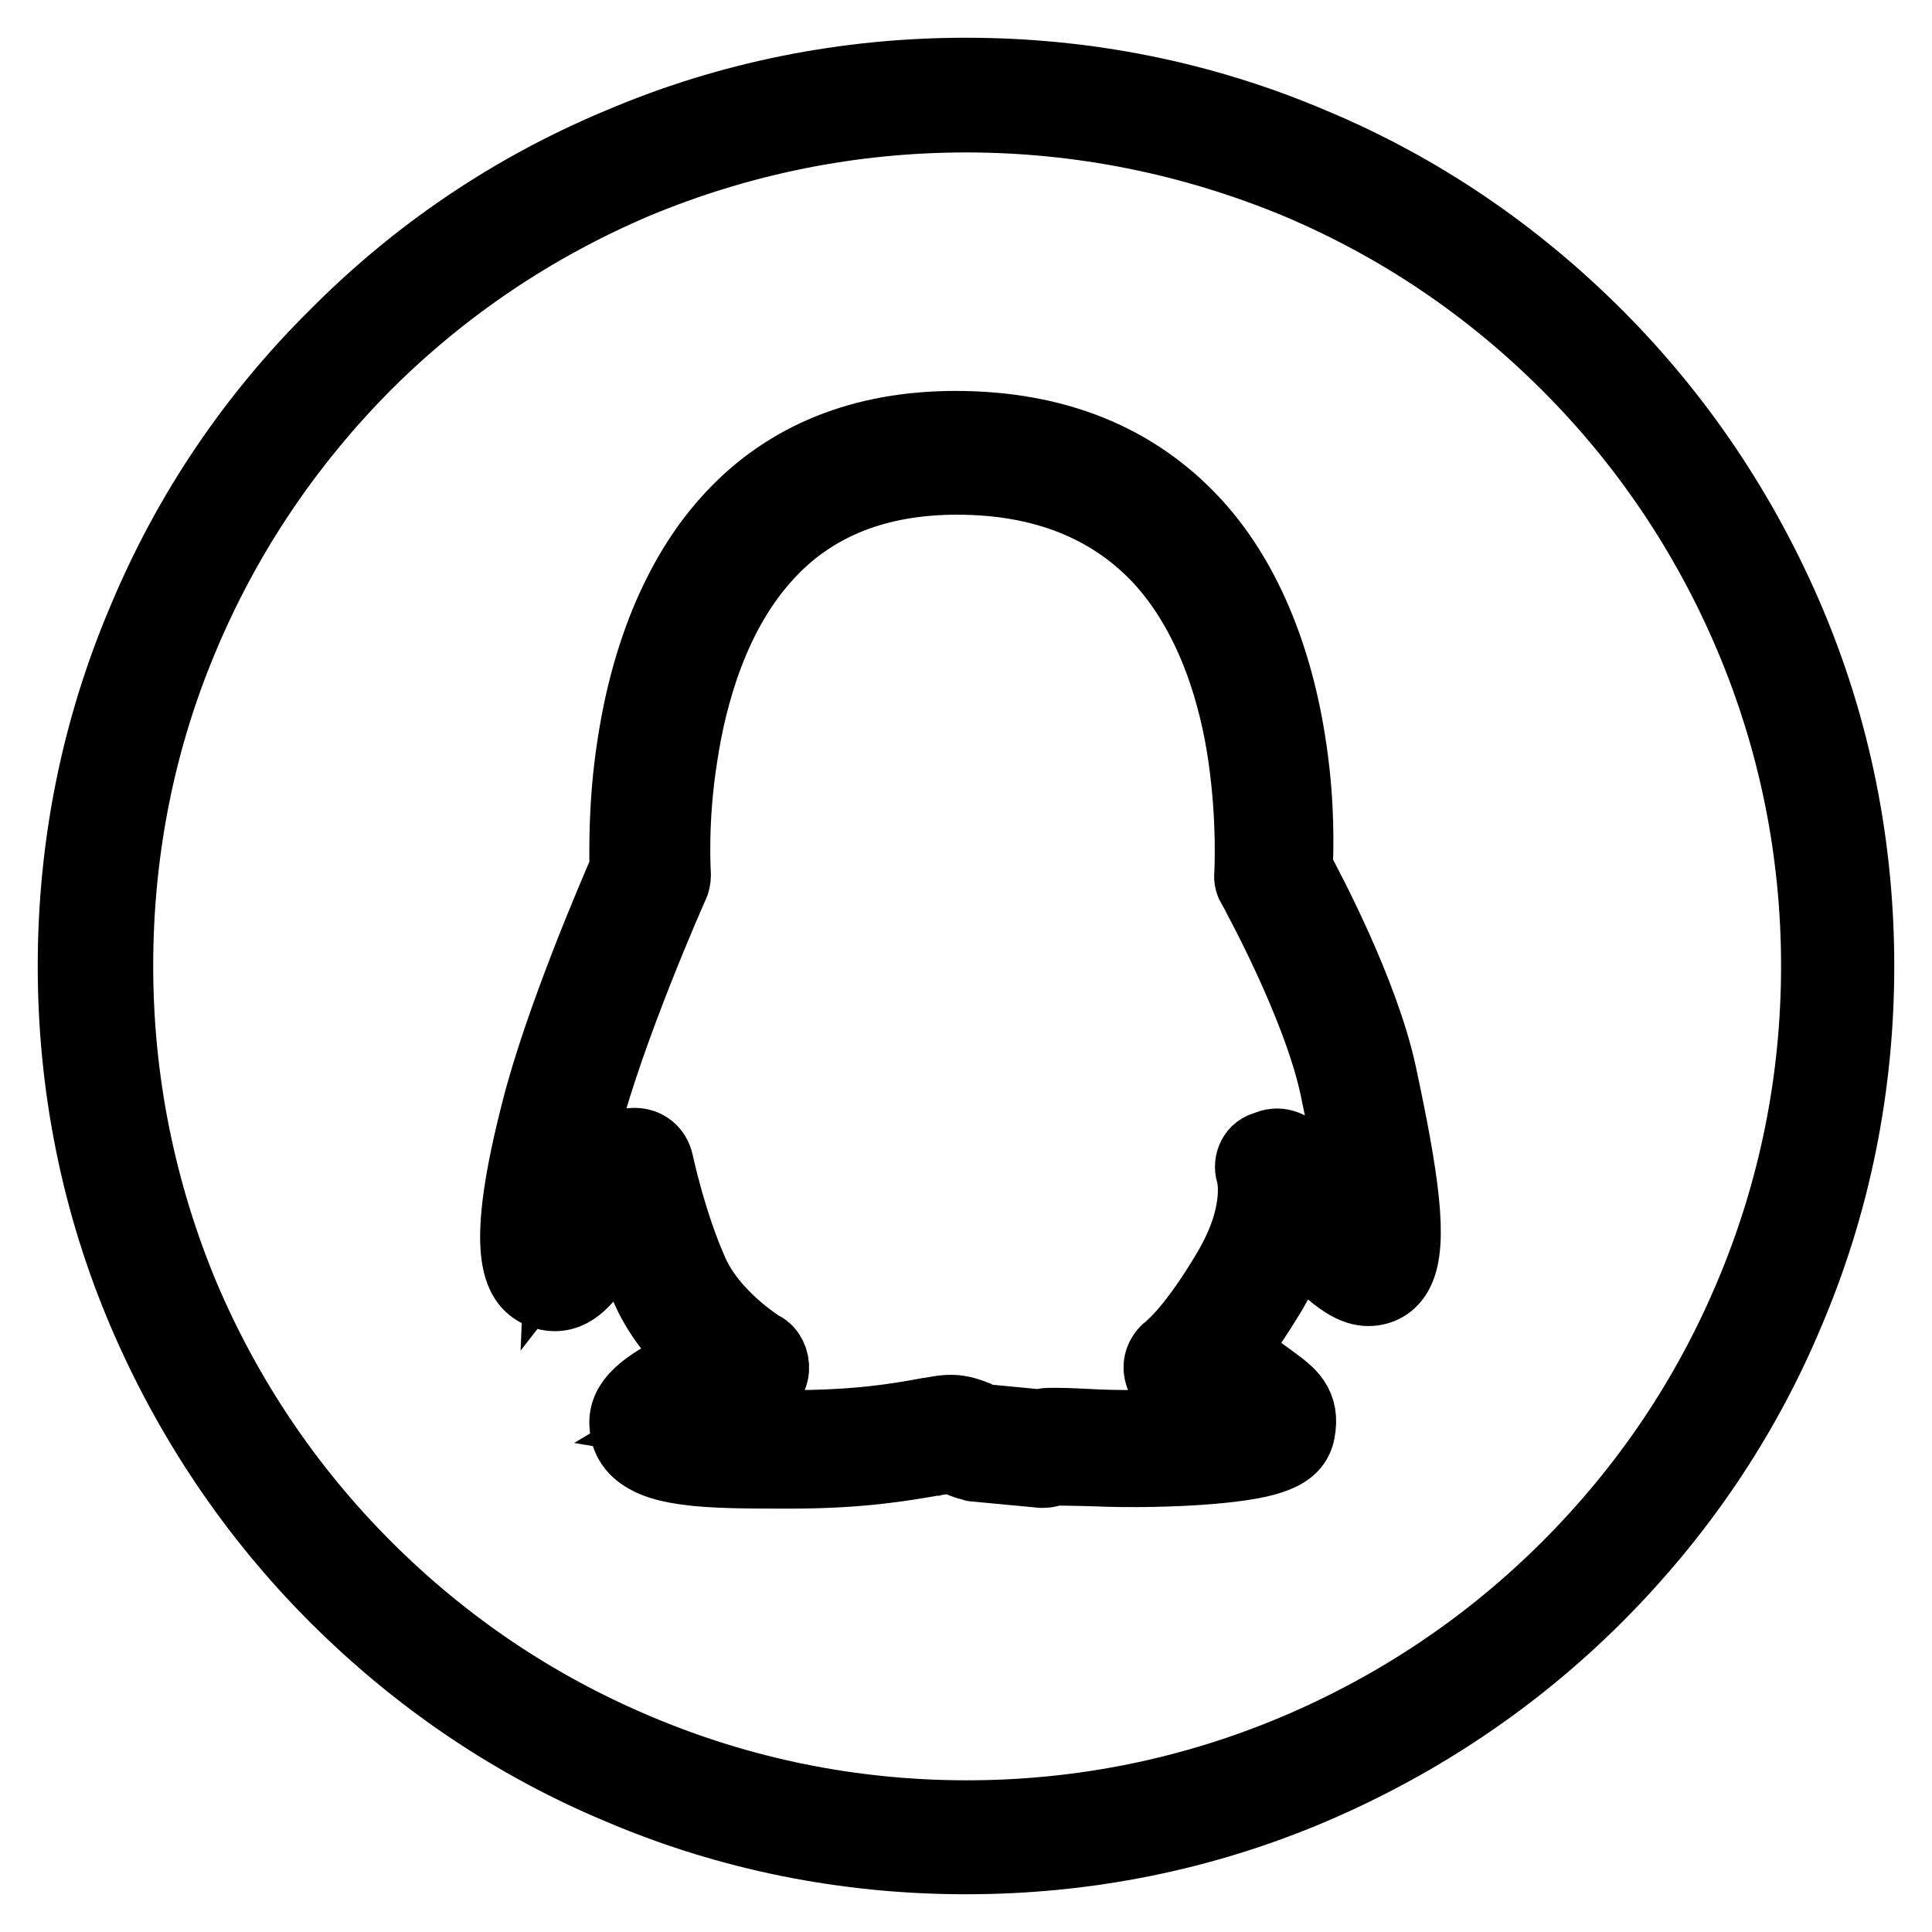 <?xml version="1.0" encoding="utf-8"?>
<!-- Svg Vector Icons : http://www.onlinewebfonts.com/icon -->
<!DOCTYPE svg PUBLIC "-//W3C//DTD SVG 1.1//EN" "http://www.w3.org/Graphics/SVG/1.1/DTD/svg11.dtd">
<svg version="1.1" xmlns="http://www.w3.org/2000/svg" xmlns:xlink="http://www.w3.org/1999/xlink" x="0px" y="0px" viewBox="0 0 256 256" enable-background="new 0 0 256 256" xml:space="preserve">
<g> <path stroke-width="10" fill-opacity="0" stroke="#000000"  d="M128,246c-15.9,0-31.4-3.1-45.9-9.3c-14.1-5.9-26.7-14.5-37.5-25.3c-10.8-10.8-19.3-23.5-25.3-37.5 c-6.2-14.5-9.3-30-9.3-45.9c0-15.9,3.1-31.4,9.3-45.9C25.2,68,33.7,55.4,44.6,44.6C55.4,33.7,68,25.2,82.1,19.3 c14.5-6.2,30-9.3,45.9-9.3s31.4,3.1,45.9,9.3c14.1,5.9,26.7,14.5,37.5,25.3c10.8,10.8,19.3,23.5,25.3,37.5 c6.2,14.5,9.3,30,9.3,45.9s-3.1,31.4-9.3,45.9c-5.9,14.1-14.5,26.7-25.3,37.5c-10.8,10.8-23.5,19.3-37.5,25.3 C159.4,242.9,143.9,246,128,246z M128,15.2c-15.2,0-30,3-43.9,8.8c-13.4,5.7-25.5,13.8-35.9,24.2C37.9,58.6,29.8,70.6,24.1,84.1 c-5.9,13.9-8.8,28.7-8.8,43.9s3,30,8.8,43.9c5.7,13.4,13.8,25.5,24.2,35.9c10.4,10.4,22.4,18.5,35.9,24.2 c13.9,5.9,28.7,8.9,43.9,8.9c15.2,0,30-3,43.9-8.9c13.4-5.7,25.5-13.8,35.9-24.2c10.4-10.4,18.5-22.4,24.2-35.9 c5.9-13.9,8.9-28.7,8.9-43.9s-3-30-8.9-43.9c-5.7-13.4-13.8-25.5-24.2-35.9c-10.4-10.4-22.4-18.5-35.9-24.2 C158,18.2,143.2,15.2,128,15.2z M182.7,142.3c-2.3-10.6-9.4-24.1-11.1-27.2c0.1-2.5,0.3-8.4-0.8-15.8c-1.8-12.4-6.2-22.8-12.8-29.9 c-7.7-8.3-18.2-12.6-31.4-12.6c-12.2,0-22.2,4-29.5,11.9c-4.6,4.9-10.6,14.2-13,30.2c-1.2,7.8-1,14.2-1,16.3 c-1.6,3.7-8.7,20.2-11.7,32.1c-4.8,18.7-2.5,22.5,0.3,23.7c3.4,1.4,5.5-1.3,6.9-3.2c0.8-1,1.6-2.1,2.8-3.3c0.6-0.6,1.1-1.2,1.6-1.9 c0.9,3,1.9,5.8,3,8.2c1.8,4,4.7,7.2,7.2,9.4c-0.7,0.3-1.3,0.5-1.9,0.8c-6,2.8-8.4,5-8.2,7.8c0.2,4.6,5.9,5.3,7.8,5.6 c3.5,0.5,8.4,0.5,13.6,0.5h0.2c9.4,0,15-1,19-1.7h0.1c0.4-0.1,0.8-0.1,1.1-0.2c1.1-0.2,1.1-0.2,2,0.2c0.5,0.2,1.1,0.5,2,0.7 c0.2,0.1,0.4,0.1,0.6,0.1l8.5,0.8c0.1,0,0.2,0,0.3,0c0.4,0,0.8-0.1,1.2-0.3c0.7,0,2.3,0,5.7,0.1c4.4,0.2,10.4,0.1,15.2-0.3 c8.1-0.7,11-1.9,11.5-4.6c0.7-3.5-1.2-4.9-3.4-6.5c-0.5-0.4-1.1-0.8-1.9-1.4c-1.2-1-2.6-1.8-4.1-2.4c1.8-2.2,3.7-5,5.7-8.3 c1.5-2.6,2.7-5.3,3.4-7.9c0.6,0.8,1.4,1.6,2.2,2.5c4.2,4.5,6.3,5.1,7.8,5c1.5-0.1,2.7-0.9,3.4-2.3 C186.9,164.7,185.7,156.3,182.7,142.3L182.7,142.3z M166.1,155.4c0.1,0.2,1.5,5.2-3.1,13c-4.6,7.8-7.5,10.1-7.8,10.4 c-1,0.7-1.6,1.9-1.2,3.2c0.3,1.2,1.4,2.1,2.7,2.3c0,0,3.4,0.3,6.3,2.6c0.6,0.5,1.2,0.9,1.7,1.3c-4.1,0.7-12.4,1.2-19.3,0.9 c-2.1-0.1-3.9-0.2-5.1-0.2c-0.4,0-0.8,0-1,0c-0.4,0-1,0-1.6,0.2l-7.3-0.7c-0.5-0.2-0.9-0.3-1.2-0.5c-1.6-0.6-2.7-1-5.3-0.5 c-0.4,0.1-0.8,0.1-1.1,0.2l-0.1,0c-3.8,0.7-9.1,1.6-18,1.6h-0.2c-4.2,0-8.5,0-11.6-0.3c-1.2-0.1-2-0.3-2.6-0.4c2-1.2,5.7-3,9.9-4.5 c1.1-0.4,1.9-1.4,2-2.5c0.1-1.1-0.4-2.3-1.4-2.8c-0.1,0-6.7-4.1-9.3-10.1c-2.9-6.5-4.6-14.5-4.6-14.5c-0.3-1.4-1.4-2.3-2.8-2.3 h-0.1c-1.4,0-2.5,0.9-2.9,2.3c0,0-1,3.6-3.9,6.5c-1.1,1.1-1.9,2.1-2.6,3c0.1-2.5,0.6-6.9,2.6-14.5c3.2-12.6,11.6-31.7,11.7-31.8 c0.2-0.4,0.3-0.9,0.3-1.4c0-0.1-0.5-7.1,0.9-15.8c1.2-8,4.2-19.1,11.5-26.9c6.2-6.7,14.7-10,25.2-10c11.4,0,20.4,3.6,27,10.6 c7.3,7.9,10.2,18.8,11.3,26.6c1.2,8.5,0.8,15.2,0.8,15.4c-0.1,0.6,0.1,1.2,0.4,1.7c0.1,0.1,8.5,15.3,10.9,26.4 c1,4.8,3.3,15.3,3.1,20.4c-0.6-0.5-1.3-1.2-2.2-2.2c-1.8-2-3.2-3.9-3.5-4.3c-0.8-1.1-2.6-4.2-2.9-4.5c-0.8-1.3-2.4-1.8-3.8-1.1 C166.4,152.5,165.7,154,166.1,155.4L166.1,155.4z"/></g>
</svg>